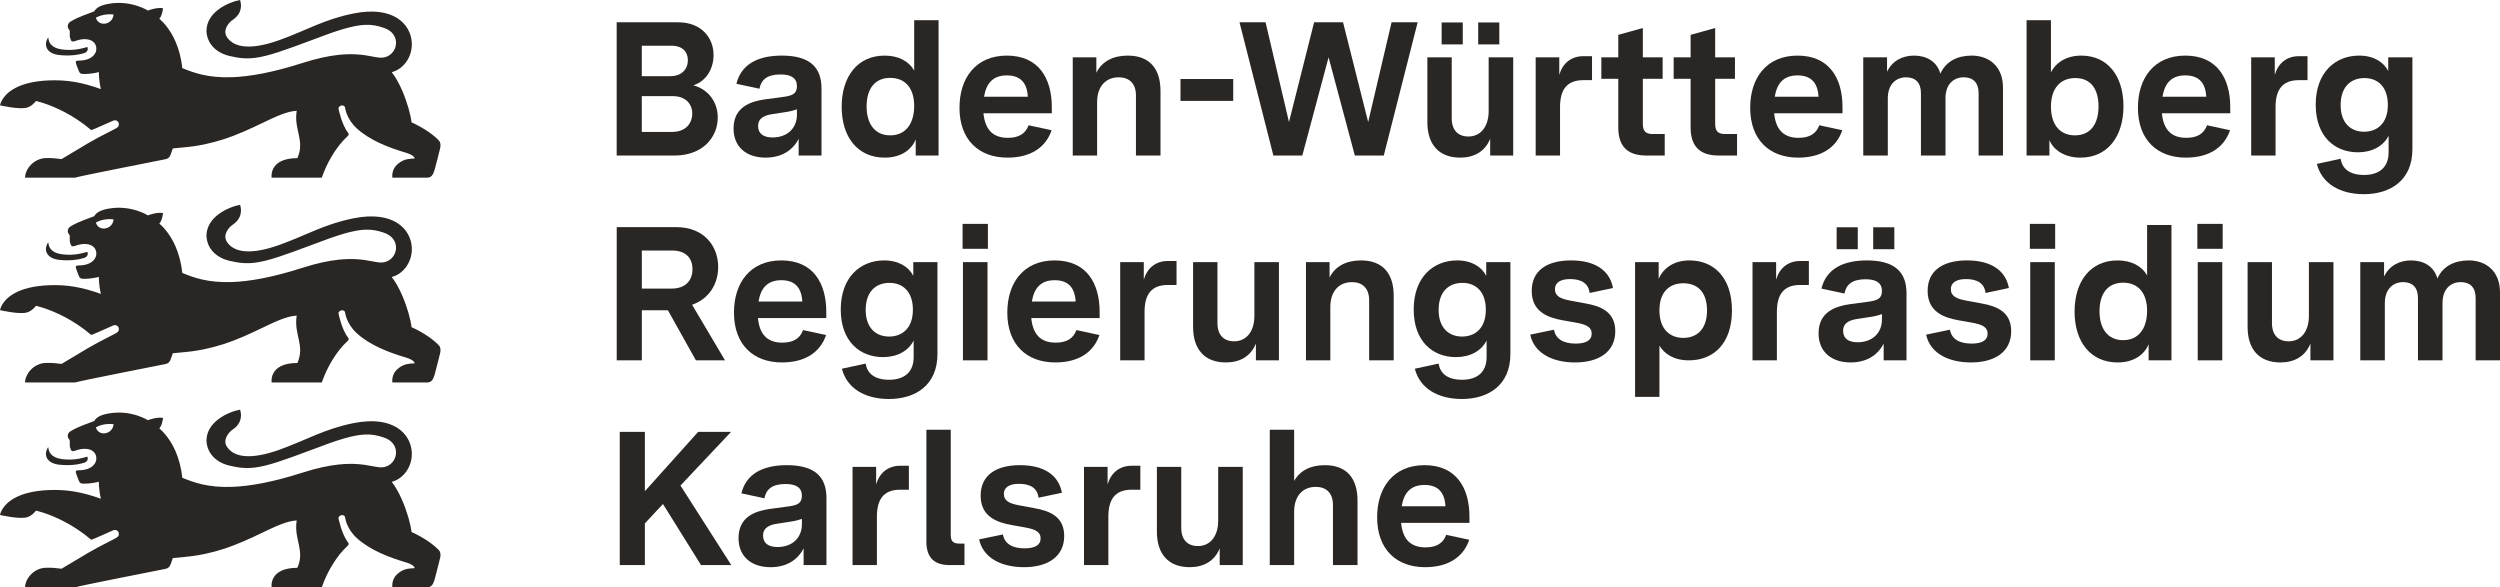 <?xml version="1.0" encoding="UTF-8"?><svg xmlns="http://www.w3.org/2000/svg" viewBox="0 0 851.332 200"><g id="MInisterien_in_Pfade"><path d="m210.012,77.338h20.224c9.658,0,14.325,6.611,14.325,13.547,0,5.704-2.982,10.824-8.881,12.898l11.214,18.928h-9.917l-9.528-17.048h-8.881v17.048h-8.556v-45.373Zm25.798,14.324c0-3.759-2.269-6.352-6.936-6.352h-10.307v12.964h10.112c4.796,0,7.13-2.788,7.13-6.612Z" style="fill:#2a2623; stroke-width:0px;"/><path d="m249.942,106.441c0-10.112,5.51-17.761,16.14-17.761,10.89,0,15.298,7.843,15.298,17.501v2.14h-23.27c.519,5.574,3.241,8.361,8.297,8.361,3.76,0,6.028-1.426,7.065-4.278l7.843,1.685c-2.074,6.093-7.389,9.334-15.038,9.334-9.787,0-16.334-6.093-16.334-16.982Zm23.27-3.76c-.26-4.731-2.528-7.26-7.131-7.26s-7,2.528-7.778,7.26h14.909Z" style="fill:#2a2623; stroke-width:0px;"/><path d="m286.694,125.562l8.102-1.75c.453,3.177,2.852,5.51,7.973,5.51,5.25,0,8.361-2.657,8.361-7.713v-5.64c-1.815,3.565-5.639,5.64-10.435,5.64-7.844,0-14.39-5.315-14.39-16.205,0-11.084,6.741-16.724,14.778-16.724,4.991,0,8.361,2.204,9.918,5.251v-4.668h8.231v31.309c0,10.565-7.454,15.297-16.528,15.297-8.168,0-14.325-3.63-16.011-10.307Zm24.178-20.094c0-6.157-3.436-9.14-7.973-9.14s-8.102,2.853-8.102,9.205c0,6.157,3.5,9.074,7.973,9.074,4.343,0,8.102-2.723,8.102-9.14Z" style="fill:#2a2623; stroke-width:0px;"/><path d="m327.79,76.235h8.621v8.491h-8.621v-8.491Zm.13,13.028h8.361v33.447h-8.361v-33.447Z" style="fill:#2a2623; stroke-width:0px;"/><path d="m343.022,106.441c0-10.112,5.51-17.761,16.14-17.761,10.89,0,15.298,7.843,15.298,17.501v2.14h-23.27c.519,5.574,3.241,8.361,8.297,8.361,3.76,0,6.028-1.426,7.065-4.278l7.843,1.685c-2.074,6.093-7.389,9.334-15.038,9.334-9.787,0-16.334-6.093-16.334-16.982Zm23.27-3.76c-.26-4.731-2.528-7.26-7.131-7.26s-7,2.528-7.778,7.26h14.909Z" style="fill:#2a2623; stroke-width:0px;"/><path d="m381.46,89.263h8.037v5.964c1.103-3.824,3.954-6.353,8.232-6.353h2.917v8.168h-2.982c-5.704,0-7.907,3.37-7.907,9.204v16.464h-8.297v-33.447Z" style="fill:#2a2623; stroke-width:0px;"/><path d="m406.285,111.367v-22.104h8.297v20.742c0,4.148,2.203,6.223,5.704,6.223,4.148,0,6.87-3.37,6.87-8.62v-18.345h8.362v33.447h-7.843v-5.704c-1.751,4.343-5.445,6.417-10.242,6.417-7.194,0-11.148-4.473-11.148-12.057Z" style="fill:#2a2623; stroke-width:0px;"/><path d="m444.723,89.263h8.037v5.251c1.88-3.824,5.64-5.834,10.695-5.834,7.454,0,11.149,4.473,11.149,12.057v21.974h-8.362v-20.482c0-4.084-2.333-6.158-5.834-6.158-4.343,0-7.389,2.981-7.389,8.491v18.149h-8.297v-33.447Z" style="fill:#2a2623; stroke-width:0px;"/><path d="m481.8,125.562l8.102-1.75c.453,3.177,2.852,5.51,7.973,5.51,5.25,0,8.361-2.657,8.361-7.713v-5.64c-1.815,3.565-5.639,5.64-10.435,5.64-7.844,0-14.39-5.315-14.39-16.205,0-11.084,6.741-16.724,14.778-16.724,4.991,0,8.361,2.204,9.918,5.251v-4.668h8.231v31.309c0,10.565-7.454,15.297-16.528,15.297-8.168,0-14.325-3.63-16.011-10.307Zm24.178-20.094c0-6.157-3.436-9.14-7.973-9.14s-8.102,2.853-8.102,9.205c0,6.157,3.5,9.074,7.973,9.074,4.343,0,8.102-2.723,8.102-9.14Z" style="fill:#2a2623; stroke-width:0px;"/><path d="m521.08,113.96l8.102-1.685c.583,3.24,3.306,4.731,7.39,4.731,3.5,0,5.444-1.102,5.444-3.37,0-2.464-2.204-3.177-5.315-3.76l-4.407-.778c-5.121-.907-10.695-2.852-10.695-10.047,0-6.806,5.056-10.371,13.417-10.371,7.779,0,13.094,3.111,14.261,9.399l-7.973,1.685c-.324-3.176-2.723-4.731-6.611-4.731-3.436,0-5.186,1.296-5.186,3.436,0,2.463,2.074,3.306,5.186,3.889l5.25.973c5.056.907,10.112,2.787,10.112,9.464,0,7.194-5.834,10.63-13.678,10.63-7.13,0-13.807-2.723-15.297-9.464Z" style="fill:#2a2623; stroke-width:0px;"/><path d="m556.795,89.263h8.037v5.705c1.62-3.76,5.251-6.288,10.501-6.288,8.232,0,14.455,5.769,14.455,17.048,0,11.343-6.353,16.982-14.649,16.982-5.186,0-8.297-2.204-10.047-4.991v17.436h-8.297v-45.893Zm24.501,16.465c0-6.482-3.436-9.27-8.037-9.27s-8.167,2.787-8.167,9.204c0,6.547,3.63,9.399,8.167,9.399s8.037-2.917,8.037-9.334Z" style="fill:#2a2623; stroke-width:0px;"/><path d="m596.79,89.263h8.037v5.964c1.103-3.824,3.954-6.353,8.232-6.353h2.917v8.168h-2.982c-5.704,0-7.907,3.37-7.907,9.204v16.464h-8.297v-33.447Z" style="fill:#2a2623; stroke-width:0px;"/><path d="m619.282,113.507c0-7.325,5.769-9.204,10.63-9.918l6.741-.907c2.528-.389,4.214-.973,4.214-3.564,0-2.723-1.88-4.019-5.575-4.019-4.602,0-6.611,1.815-7.194,4.861l-7.844-1.685c1.621-6.612,7.26-9.594,15.492-9.594,9.074,0,13.482,3.63,13.482,11.149v22.881h-7.778v-5.704c-2.01,3.954-5.834,6.417-11.278,6.417-6.353,0-10.89-3.5-10.89-9.917Zm6.157-36.105h7.195v7.454h-7.195v-7.454Zm15.428,31.372v-1.815c-1.232.454-2.528.777-4.408,1.037l-3.76.583c-2.398.324-5.056,1.103-5.056,4.084,0,2.593,1.815,3.889,4.927,3.889,4.926,0,8.297-3.046,8.297-7.778Zm-2.982-31.372h7.195v7.454h-7.195v-7.454Z" style="fill:#2a2623; stroke-width:0px;"/><path d="m655.904,113.96l8.102-1.685c.583,3.24,3.306,4.731,7.39,4.731,3.5,0,5.444-1.102,5.444-3.37,0-2.464-2.204-3.177-5.315-3.76l-4.407-.778c-5.121-.907-10.695-2.852-10.695-10.047,0-6.806,5.056-10.371,13.417-10.371,7.779,0,13.094,3.111,14.261,9.399l-7.973,1.685c-.324-3.176-2.723-4.731-6.611-4.731-3.436,0-5.186,1.296-5.186,3.436,0,2.463,2.074,3.306,5.186,3.889l5.25.973c5.056.907,10.112,2.787,10.112,9.464,0,7.194-5.834,10.63-13.678,10.63-7.13,0-13.807-2.723-15.297-9.464Z" style="fill:#2a2623; stroke-width:0px;"/><path d="m691.23,76.235h8.621v8.491h-8.621v-8.491Zm.13,13.028h8.362v33.447h-8.362v-33.447Z" style="fill:#2a2623; stroke-width:0px;"/><path d="m706.462,106.117c0-10.371,5.444-17.436,14.649-17.436,4.667,0,8.231,1.88,10.047,5.121v-17.178h8.297v46.087h-7.778v-5.51c-1.361,3.436-4.861,6.223-10.565,6.223-9.14,0-14.649-6.936-14.649-17.307Zm24.696-.324c0-5.769-2.853-9.528-8.167-9.528-5.251,0-8.038,3.76-8.038,9.723,0,5.898,2.787,9.852,8.038,9.852s8.167-3.954,8.167-10.047Z" style="fill:#2a2623; stroke-width:0px;"/><path d="m748.27,76.235h8.621v8.491h-8.621v-8.491Zm.13,13.028h8.361v33.447h-8.361v-33.447Z" style="fill:#2a2623; stroke-width:0px;"/><path d="m765.383,111.367v-22.104h8.297v20.742c0,4.148,2.203,6.223,5.704,6.223,4.148,0,6.87-3.37,6.87-8.62v-18.345h8.362v33.447h-7.843v-5.704c-1.751,4.343-5.445,6.417-10.242,6.417-7.194,0-11.148-4.473-11.148-12.057Z" style="fill:#2a2623; stroke-width:0px;"/><path d="m803.755,89.263h8.102v4.927c1.685-3.63,5.121-5.51,9.204-5.51s7.778,1.88,8.945,6.158c1.944-4.278,5.898-6.158,10.695-6.158,5.898,0,10.63,3.694,10.63,10.825v23.205h-8.297v-21.261c0-3.63-1.944-5.38-5.056-5.38-3.5,0-6.223,2.398-6.223,7.13v19.511h-8.361v-21.261c0-3.63-1.944-5.38-5.056-5.38-3.436,0-6.223,2.398-6.223,7.13v19.511h-8.362v-33.447Z" style="fill:#2a2623; stroke-width:0px;"/><path d="m211.044,147.06h8.556v20.223l18.149-20.223h11.214l-17.242,18.277,17.308,27.096h-10.307l-12.964-20.807-6.158,6.611v14.195h-8.556v-45.373Z" style="fill:#2a2623; stroke-width:0px;"/><path d="m251.491,183.228c0-7.324,5.769-9.203,10.63-9.918l6.741-.906c2.528-.389,4.213-.973,4.213-3.564,0-2.723-1.879-4.019-5.574-4.019-4.602,0-6.611,1.815-7.194,4.861l-7.844-1.685c1.621-6.611,7.26-9.594,15.492-9.594,9.074,0,13.482,3.631,13.482,11.15v22.881h-7.778v-5.705c-2.01,3.955-5.834,6.418-11.278,6.418-6.353,0-10.89-3.5-10.89-9.918Zm21.584-4.732v-1.815c-1.231.455-2.527.777-4.407,1.037l-3.76.584c-2.398.324-5.056,1.102-5.056,4.084,0,2.592,1.815,3.889,4.926,3.889,4.927,0,8.297-3.047,8.297-7.779Z" style="fill:#2a2623; stroke-width:0px;"/><path d="m290.317,158.986h8.037v5.963c1.102-3.824,3.954-6.352,8.232-6.352h2.917v8.168h-2.982c-5.704,0-7.907,3.369-7.907,9.203v16.465h-8.297v-33.447Z" style="fill:#2a2623; stroke-width:0px;"/><path d="m315.466,184.461v-38.115h8.297v35.781c0,2.139.777,2.982,2.917,2.982h1.75v7.324h-5.057c-5.25,0-7.907-2.594-7.907-7.973Z" style="fill:#2a2623; stroke-width:0px;"/><path d="m333.421,183.681l8.102-1.684c.583,3.24,3.306,4.731,7.39,4.731,3.5,0,5.444-1.102,5.444-3.369,0-2.465-2.204-3.178-5.315-3.76l-4.407-.779c-5.121-.906-10.695-2.852-10.695-10.047,0-6.805,5.056-10.371,13.417-10.371,7.779,0,13.094,3.111,14.261,9.4l-7.973,1.684c-.324-3.176-2.723-4.731-6.611-4.731-3.436,0-5.186,1.295-5.186,3.436,0,2.463,2.074,3.305,5.186,3.889l5.25.973c5.056.906,10.112,2.787,10.112,9.463,0,7.195-5.834,10.631-13.678,10.631-7.13,0-13.807-2.723-15.297-9.465Z" style="fill:#2a2623; stroke-width:0px;"/><path d="m369.136,158.986h8.037v5.963c1.103-3.824,3.954-6.352,8.232-6.352h2.917v8.168h-2.982c-5.704,0-7.907,3.369-7.907,9.203v16.465h-8.297v-33.447Z" style="fill:#2a2623; stroke-width:0px;"/><path d="m393.962,181.089v-22.104h8.297v20.742c0,4.148,2.203,6.223,5.704,6.223,4.148,0,6.87-3.371,6.87-8.621v-18.344h8.362v33.447h-7.843v-5.705c-1.751,4.344-5.445,6.418-10.242,6.418-7.194,0-11.148-4.473-11.148-12.057Z" style="fill:#2a2623; stroke-width:0px;"/><path d="m432.4,146.345h8.297v17.438c1.944-3.5,5.574-5.381,10.435-5.381,7.454,0,11.149,4.473,11.149,12.057v21.975h-8.362v-20.482c0-4.084-2.333-6.158-5.834-6.158-4.343,0-7.389,2.981-7.389,8.49v18.15h-8.297v-46.088Z" style="fill:#2a2623; stroke-width:0px;"/><path d="m468.958,176.164c0-10.113,5.51-17.762,16.14-17.762,10.89,0,15.298,7.844,15.298,17.502v2.139h-23.27c.519,5.574,3.241,8.361,8.297,8.361,3.76,0,6.028-1.426,7.065-4.277l7.843,1.685c-2.074,6.092-7.389,9.334-15.038,9.334-9.787,0-16.334-6.094-16.334-16.982Zm23.27-3.76c-.259-4.732-2.527-7.26-7.13-7.26s-7,2.527-7.778,7.26h14.908Z" style="fill:#2a2623; stroke-width:0px;"/></g><g id="BAWUE_in_Pfade"><path d="m210,7.591h20.871c8.232,0,12.122,5.51,12.122,11.149,0,4.407-2.269,8.815-6.871,10.307,5.51,1.556,8.297,6.093,8.297,10.954,0,6.741-5.121,12.964-14.714,12.964h-19.705V7.591Zm18.279,18.345c3.953,0,5.963-2.464,5.963-5.445,0-2.787-1.815-4.926-5.574-4.926h-10.112v10.371h9.724Zm.518,18.991c4.797,0,6.936-2.981,6.936-6.287,0-3.176-2.204-5.898-6.547-5.898h-10.631v12.185h10.241Z" style="fill:#2a2623; stroke-width:0px;"/><path d="m249.8,43.761c0-7.325,5.769-9.205,10.63-9.918l6.741-.907c2.528-.389,4.214-.972,4.214-3.565,0-2.722-1.88-4.019-5.575-4.019-4.602,0-6.611,1.815-7.194,4.861l-7.844-1.685c1.621-6.612,7.26-9.594,15.492-9.594,9.074,0,13.482,3.63,13.482,11.149v22.881h-7.778v-5.704c-2.01,3.954-5.834,6.417-11.278,6.417-6.353,0-10.89-3.5-10.89-9.917Zm13.288,3.046c4.926,0,8.297-3.046,8.297-7.778v-1.815c-1.232.453-2.528.777-4.408,1.037l-3.76.583c-2.398.324-5.056,1.103-5.056,4.084,0,2.593,1.815,3.889,4.927,3.889Z" style="fill:#2a2623; stroke-width:0px;"/><path d="m286.616,36.371c0-10.371,5.444-17.436,14.649-17.436,4.667,0,8.231,1.88,10.047,5.121V6.878h8.297v46.087h-7.778v-5.51c-1.361,3.436-4.861,6.223-10.565,6.223-9.14,0-14.649-6.936-14.649-17.307Zm16.528,9.723c5.251,0,8.168-3.954,8.168-10.047,0-5.769-2.853-9.528-8.168-9.528-5.25,0-8.037,3.76-8.037,9.723,0,5.898,2.787,9.852,8.037,9.852Z" style="fill:#2a2623; stroke-width:0px;"/><path d="m326.739,36.695c0-10.112,5.51-17.761,16.14-17.761,10.89,0,15.298,7.844,15.298,17.501v2.14h-23.27c.519,5.574,3.241,8.361,8.297,8.361,3.76,0,6.028-1.426,7.065-4.278l7.843,1.685c-2.074,6.093-7.389,9.334-15.038,9.334-9.787,0-16.334-6.093-16.334-16.982Zm23.27-3.76c-.26-4.731-2.528-7.26-7.131-7.26s-7,2.528-7.778,7.26h14.909Z" style="fill:#2a2623; stroke-width:0px;"/><path d="m365.307,19.518h8.037v5.25c1.88-3.824,5.64-5.834,10.695-5.834,7.454,0,11.148,4.473,11.148,12.057v21.974h-8.361v-20.483c0-4.083-2.333-6.157-5.834-6.157-4.343,0-7.389,2.981-7.389,8.491v18.149h-8.297V19.518Z" style="fill:#2a2623; stroke-width:0px;"/><path d="m401.994,26.907h17.955v7.454h-17.955v-7.454Z" style="fill:#2a2623; stroke-width:0px;"/><path d="m422.088,7.591h8.88l7.973,33.966,8.557-33.966h9.852l8.556,33.966,7.973-33.966h8.881l-11.538,45.374h-9.852l-8.945-33.446-8.945,33.446h-9.852l-11.537-45.374Z" style="fill:#2a2623; stroke-width:0px;"/><path d="m486.065,41.621v-22.102h8.297v20.742c0,4.148,2.204,6.223,5.704,6.223,4.148,0,6.871-3.371,6.871-8.621v-18.344h8.361v33.446h-7.844v-5.704c-1.75,4.343-5.444,6.417-10.241,6.417-7.194,0-11.148-4.473-11.148-12.057Zm4.861-33.965h7.194v7.454h-7.194v-7.454Zm12.445,0h7.194v7.454h-7.194v-7.454Z" style="fill:#2a2623; stroke-width:0px;"/><path d="m522.947,19.518h8.037v5.963c1.102-3.824,3.954-6.353,8.232-6.353h2.917v8.167h-2.982c-5.704,0-7.907,3.371-7.907,9.205v16.464h-8.297V19.518Z" style="fill:#2a2623; stroke-width:0px;"/><path d="m551.078,43.437v-16.594h-5.769v-7.324h5.769v-7.649l8.362-2.333v9.982h6.741v7.324h-6.741v15.232c0,2.528.843,3.565,3.436,3.565h4.019v7.324h-6.287c-6.353,0-9.529-3.111-9.529-9.528Z" style="fill:#2a2623; stroke-width:0px;"/><path d="m575.709,43.437v-16.594h-5.769v-7.324h5.769v-7.649l8.362-2.333v9.982h6.741v7.324h-6.741v15.232c0,2.528.843,3.565,3.436,3.565h4.019v7.324h-6.287c-6.353,0-9.529-3.111-9.529-9.528Z" style="fill:#2a2623; stroke-width:0px;"/><path d="m595.997,36.695c0-10.112,5.51-17.761,16.14-17.761,10.89,0,15.298,7.844,15.298,17.501v2.14h-23.27c.519,5.574,3.241,8.361,8.297,8.361,3.76,0,6.028-1.426,7.065-4.278l7.843,1.685c-2.074,6.093-7.389,9.334-15.038,9.334-9.787,0-16.334-6.093-16.334-16.982Zm23.27-3.76c-.26-4.731-2.528-7.26-7.131-7.26s-7,2.528-7.778,7.26h14.909Z" style="fill:#2a2623; stroke-width:0px;"/><path d="m634.5,19.518h8.102v4.926c1.685-3.63,5.121-5.51,9.204-5.51s7.778,1.88,8.945,6.158c1.944-4.278,5.898-6.158,10.695-6.158,5.898,0,10.631,3.695,10.631,10.825v23.205h-8.297v-21.261c0-3.63-1.945-5.38-5.057-5.38-3.5,0-6.223,2.398-6.223,7.13v19.511h-8.361v-21.261c0-3.63-1.944-5.38-5.056-5.38-3.436,0-6.223,2.398-6.223,7.13v19.511h-8.362V19.518Z" style="fill:#2a2623; stroke-width:0px;"/><path d="m697.894,47.715v5.25h-7.778V6.878h8.297v17.761c1.75-3.436,5.38-5.704,10.306-5.704,9.14,0,14.39,7.065,14.39,17.242,0,10.435-5.509,17.501-14.648,17.501-5.51,0-9.205-2.657-10.565-5.963Zm8.685-1.621c5.315,0,8.037-3.889,8.037-9.852s-2.657-9.658-7.907-9.658c-5.315,0-8.297,3.76-8.297,9.724,0,6.028,2.981,9.787,8.167,9.787Z" style="fill:#2a2623; stroke-width:0px;"/><path d="m728.034,36.695c0-10.112,5.51-17.761,16.14-17.761,10.89,0,15.298,7.844,15.298,17.501v2.14h-23.27c.519,5.574,3.241,8.361,8.297,8.361,3.76,0,6.028-1.426,7.065-4.278l7.843,1.685c-2.074,6.093-7.389,9.334-15.038,9.334-9.787,0-16.334-6.093-16.334-16.982Zm23.27-3.76c-.26-4.731-2.528-7.26-7.131-7.26s-7,2.528-7.778,7.26h14.909Z" style="fill:#2a2623; stroke-width:0px;"/><path d="m766.602,19.518h8.037v5.963c1.102-3.824,3.954-6.353,8.232-6.353h2.917v8.167h-2.982c-5.704,0-7.907,3.371-7.907,9.205v16.464h-8.297V19.518Z" style="fill:#2a2623; stroke-width:0px;"/><path d="m788.964,55.817l8.102-1.751c.453,3.177,2.852,5.51,7.973,5.51,5.25,0,8.361-2.657,8.361-7.713v-5.64c-1.815,3.565-5.639,5.64-10.435,5.64-7.844,0-14.39-5.315-14.39-16.205,0-11.084,6.741-16.724,14.778-16.724,4.991,0,8.361,2.204,9.918,5.25v-4.666h8.231v31.308c0,10.565-7.454,15.297-16.528,15.297-8.168,0-14.325-3.63-16.011-10.306Zm16.075-10.955c4.343,0,8.102-2.723,8.102-9.14,0-6.157-3.436-9.14-7.973-9.14s-8.102,2.853-8.102,9.205c0,6.157,3.5,9.074,7.973,9.074Z" style="fill:#2a2623; stroke-width:0px;"/></g><g id="Logo_aktuell"><path d="m133.391,164.086c4.138-1.09,7.165-5.375,6.827-10.254-.423-6.048-6.149-12.444-19.728-9.762-4.942.978-8.988,2.416-12.87,4-4.075,1.662-7.97,3.485-12.531,5.105-4.697,1.669-8.639,2.39-11.705,2.13-2.758-.234-4.807-1.262-6.06-3.108-1.704-2.555.772-5.132,1.82-5.852,1.91-1.249,3.63-3.38,2.614-6.845-1.831.319-5.045,1.394-7.603,3.412-2.116,1.669-3.784,3.981-3.848,7.042.122,4.185,3.016,7.455,7.832,8.608,3.231.773,5.809,1.022,8.855.624,4.372-.572,9.71-2.479,19.335-6.084,8.993-3.469,14.049-4.958,17.923-5.133,2.431-.11,4.396.298,6.578,1.059,1.364.476,2.35,1.198,3.006,2.041.78,1.003,1.094,2.179,1.021,3.317-.137,2.136-1.634,4.145-3.96,4.646-.536.116-1.116.151-1.733.09-.72-.069-1.503-.217-2.387-.381-2.609-.489-6.128-1.146-11.605-.543-3.286.362-7.276,1.177-12.197,2.755-10.268,3.291-17.933,4.609-23.849,4.836-8.38.321-13.254-1.547-17.057-3.101-.375-3.641-1.252-6.649-2.327-9.094-1.744-3.967-4.01-6.45-5.5-7.747,0,0,.862-.534,1.291-3.534-2.143-.428-5.17.778-5.17.778,0,0-5.62-3.608-13.219-2.323-2.9.508-4.281,1.302-5.075,2.614-6.038,2.217-6.53,2.598-8.07,3.487-1.0.63-.915,1.471-.915,1.683,0,.487.254.788.365.921.159.185.307.354.307.693.016,1.757-.137,1.633.402,3.024.238.561.767.518,1.402.302,3.985-1.487,7.044-.327,7.239,2.368.156,2.324-2.01,3.993-4.905,4.226-.645.039-1.094.065-1.344.079-.476.032-.794.074-.741.63.061.44.695,2.023.867,2.472.435,1.225.714,1.397,1.741,1.434,1.937.069,4.445-.413,5.25-.661,0,0-.085,2.455.683,5.799-6.71-2.418-11.832-3.169-17.516-2.963-5.677.204-9.449,1.368-11.951,2.772-4.429,2.484-4.882,5.72-4.882,5.72.032.005,6.53,1.534,9.192.783,1.805-.513,3.043-2.259,3.043-2.259,0,0,4.289.881,9.93,3.873,2.759,1.464,5.841,3.433,8.903,6.051.113.097,7.202-3.131,7.551-3.26.875-.322,1.529.262,1.68.547.246.466.332,1.341-.352,1.797-.672.603-5.423,2.7-10.001,5.404-2.974,1.762-6.207,3.672-8.985,5.37-2.18-.28-3.127-.365-5.175-.344-4.377.048-7.255,3.873-7.255,6.672h17.024c.709-.258,7.828-1.71,15.017-3.149,5.226-1.046,10.489-2.084,13.353-2.65,1.284-.254,2.079-.412,2.185-.434.382-.086.898-.147,1.365-.605.234-.229.455-.559.641-1.04.132-.328.736-2.079.736-2.079l3.725-.36c4.972-.421,9.381-1.422,13.338-2.689,5.085-1.627,9.426-3.692,13.259-5.528,4.668-2.238,8.52-4.085,11.859-4.233-.537,3.301.239,5.869.764,8.398.501,2.409.775,4.784-.526,7.723-9.859,0-8.774,6.645-8.774,6.645h17.098s1.205-3.932,3.974-8.266c1.274-1.995,2.836-4.076,4.844-5.9.418-.376.381-.772.143-1.09-2.17-2.693-3.267-8.116-3.267-8.116-.185-.693.652-1.153.938-1.201.301-.053,1.113-.059,1.279.723,0,0,.381,3.761,3.943,7.036,2.253,2.066,4.989,3.695,7.716,4.979,3.28,1.545,6.551,2.593,8.963,3.306,2.757.815,3.064,1.735,3.064,2.01-.064,0-1.048.048-1.206.064-1.397.153-3.001.333-4.869,2.106-1.91,1.815-1.508,4.349-1.508,4.349h11.764c1.535,0,2.08-.905,2.614-2.635.344-1.111,1.736-6.751,1.831-7.137.46-1.714-.021-2.624-.614-3.137-1.349-1.352-2.988-2.537-4.5-3.485-2.452-1.537-4.57-2.452-4.57-2.452-.279-2.619-1.515-7.007-3.244-10.964-1.02-2.336-2.229-4.521-3.498-6.104Zm-100.742-18.539c1.773-1.06,4.104-1.33,6.02-1.105-.207,3.465-5.073,4.384-6.02,1.105Zm-16.631,7.407c.068-.148.146-.294.232-.437.014-.024.085-.14.103-.165.036-.049.115-.019.12.041.069,1.365.852,3.476,4.662,3.952,3.604.455,6.314-.159,8.626-.841.259.624.19,1.609-1,2.047-1.074.328-3.996,1.18-8.536.698-4.239-.45-5.217-3.112-4.207-5.296Zm117.373-58.618c4.138-1.09,7.165-5.375,6.827-10.254-.423-6.048-6.149-12.444-19.728-9.762-4.942.978-8.988,2.416-12.87,4-4.075,1.662-7.97,3.485-12.531,5.105-4.697,1.669-8.639,2.39-11.705,2.13-2.758-.234-4.807-1.262-6.06-3.108-1.704-2.555.772-5.132,1.82-5.852,1.91-1.249,3.63-3.38,2.614-6.845-1.831.319-5.045,1.394-7.603,3.412-2.116,1.669-3.784,3.981-3.848,7.042.122,4.185,3.016,7.455,7.832,8.608,3.231.773,5.809,1.022,8.855.624,4.372-.572,9.71-2.479,19.335-6.084,8.993-3.469,14.049-4.958,17.923-5.133,2.431-.11,4.396.298,6.578,1.059,1.364.476,2.35,1.198,3.006,2.041.78,1.003,1.094,2.179,1.021,3.317-.137,2.136-1.634,4.145-3.96,4.646-.536.116-1.116.151-1.733.09-.72-.069-1.503-.217-2.387-.381-2.609-.489-6.128-1.146-11.605-.543-3.286.362-7.276,1.177-12.197,2.755-10.268,3.291-17.933,4.609-23.849,4.836-8.38.321-13.254-1.547-17.057-3.101-.375-3.641-1.252-6.649-2.327-9.094-1.744-3.967-4.01-6.45-5.5-7.747,0,0,.862-.534,1.291-3.534-2.143-.428-5.17.778-5.17.778,0,0-5.62-3.608-13.219-2.323-2.9.508-4.281,1.302-5.075,2.614-6.038,2.217-6.53,2.598-8.07,3.487-1.0.63-.915,1.471-.915,1.683,0,.487.254.788.365.921.159.185.307.354.307.693.016,1.757-.137,1.633.402,3.024.238.561.767.518,1.402.302,3.985-1.487,7.044-.327,7.239,2.368.156,2.324-2.01,3.993-4.905,4.226-.645.039-1.094.065-1.344.079-.476.032-.794.074-.741.63.061.44.695,2.023.867,2.472.435,1.225.714,1.397,1.741,1.434,1.937.069,4.445-.413,5.25-.661,0,0-.085,2.455.683,5.799-6.71-2.418-11.832-3.169-17.516-2.963-5.677.204-9.449,1.368-11.951,2.772-4.429,2.484-4.882,5.72-4.882,5.72.032.005,6.53,1.534,9.192.783,1.805-.513,3.043-2.259,3.043-2.259,0,0,4.289.881,9.93,3.873,2.759,1.464,5.841,3.433,8.903,6.051.113.097,7.202-3.131,7.551-3.26.875-.322,1.529.262,1.68.547.246.466.332,1.341-.352,1.797-.672.603-5.423,2.7-10.001,5.404-2.974,1.762-6.207,3.672-8.985,5.37-2.18-.28-3.127-.365-5.175-.344-4.377.048-7.255,3.873-7.255,6.672h17.024c.709-.258,7.828-1.71,15.017-3.149,5.226-1.046,10.489-2.084,13.353-2.65,1.284-.254,2.079-.412,2.185-.434.382-.086.898-.147,1.365-.605.234-.229.455-.559.641-1.04.132-.328.736-2.079.736-2.079l3.725-.36c4.972-.421,9.381-1.422,13.338-2.689,5.085-1.627,9.426-3.692,13.259-5.528,4.668-2.238,8.52-4.085,11.859-4.233-.537,3.301.239,5.869.764,8.398.501,2.409.775,4.784-.526,7.723-9.859,0-8.774,6.645-8.774,6.645h17.098s1.205-3.932,3.974-8.266c1.274-1.995,2.836-4.076,4.844-5.9.418-.376.381-.772.143-1.09-2.17-2.693-3.267-8.116-3.267-8.116-.185-.693.652-1.153.938-1.201.301-.053,1.113-.059,1.279.723,0,0,.381,3.761,3.943,7.036,2.253,2.066,4.989,3.695,7.716,4.979,3.28,1.545,6.551,2.593,8.963,3.306,2.757.815,3.064,1.735,3.064,2.01-.064,0-1.048.048-1.206.064-1.397.153-3.001.333-4.869,2.106-1.91,1.815-1.508,4.349-1.508,4.349h11.764c1.535,0,2.08-.905,2.614-2.635.344-1.111,1.736-6.751,1.831-7.137.46-1.714-.021-2.624-.614-3.137-1.349-1.352-2.988-2.537-4.5-3.485-2.452-1.537-4.57-2.452-4.57-2.452-.279-2.619-1.515-7.007-3.244-10.964-1.02-2.336-2.229-4.521-3.498-6.104Zm-100.742-18.539c1.773-1.06,4.104-1.33,6.02-1.105-.207,3.465-5.073,4.384-6.02,1.105Zm-16.631,7.407c.068-.148.146-.294.232-.437.014-.024.085-.14.103-.165.036-.049.115-.019.12.041.069,1.365.852,3.476,4.662,3.952,3.604.455,6.314-.159,8.626-.841.259.624.19,1.609-1,2.047-1.074.328-3.996,1.18-8.536.698-4.239-.45-5.217-3.112-4.207-5.296Zm117.373-58.618c4.138-1.09,7.165-5.375,6.827-10.254-.423-6.048-6.149-12.444-19.728-9.762-4.942.978-8.988,2.416-12.87,4-4.075,1.662-7.97,3.485-12.531,5.105-4.697,1.669-8.639,2.39-11.705,2.13-2.758-.234-4.807-1.262-6.06-3.108-1.704-2.555.772-5.132,1.82-5.852,1.91-1.249,3.63-3.38,2.614-6.845-1.831.319-5.045,1.394-7.603,3.412-2.116,1.669-3.784,3.981-3.848,7.042.122,4.185,3.016,7.455,7.832,8.608,3.231.773,5.809,1.022,8.855.624,4.372-.572,9.71-2.479,19.335-6.084,8.993-3.469,14.049-4.958,17.923-5.133,2.431-.11,4.396.298,6.578,1.059,1.364.476,2.35,1.198,3.006,2.041.78,1.003,1.094,2.179,1.021,3.317-.137,2.136-1.634,4.145-3.96,4.646-.536.116-1.116.151-1.733.09-.72-.069-1.503-.217-2.387-.381-2.609-.489-6.128-1.146-11.605-.543-3.286.362-7.276,1.177-12.197,2.755-10.268,3.291-17.933,4.609-23.849,4.836-8.38.321-13.254-1.547-17.057-3.101-.375-3.641-1.252-6.649-2.327-9.094-1.744-3.967-4.01-6.45-5.5-7.747,0,0,.862-.534,1.291-3.534-2.143-.428-5.17.778-5.17.778,0,0-5.62-3.608-13.219-2.323-2.9.508-4.281,1.302-5.075,2.614-6.038,2.217-6.53,2.598-8.07,3.487-1.0.63-.915,1.471-.915,1.683,0,.487.254.788.365.921.159.185.307.354.307.693.016,1.757-.137,1.633.402,3.024.238.561.767.518,1.402.302,3.985-1.487,7.044-.327,7.239,2.368.156,2.324-2.01,3.993-4.905,4.226-.645.039-1.094.065-1.344.079-.476.032-.794.074-.741.63.061.44.695,2.023.867,2.472.435,1.225.714,1.397,1.741,1.434,1.937.069,4.445-.413,5.25-.661,0,0-.085,2.455.683,5.799-6.71-2.418-11.832-3.169-17.516-2.963-5.677.204-9.449,1.368-11.951,2.772-4.429,2.484-4.882,5.72-4.882,5.72.032.005,6.53,1.534,9.192.783,1.805-.513,3.043-2.259,3.043-2.259,0,0,4.289.881,9.93,3.873,2.759,1.464,5.841,3.433,8.903,6.051.113.097,7.202-3.131,7.551-3.26.875-.322,1.529.262,1.68.547.246.466.332,1.341-.352,1.797-.672.603-5.423,2.7-10.001,5.404-2.974,1.762-6.207,3.672-8.985,5.37-2.18-.28-3.127-.365-5.175-.344-4.377.048-7.255,3.873-7.255,6.672h17.024c.709-.258,7.828-1.71,15.017-3.149,5.226-1.046,10.489-2.084,13.353-2.65,1.284-.254,2.079-.412,2.185-.434.382-.086.898-.147,1.365-.605.234-.229.455-.559.641-1.04.132-.328.736-2.079.736-2.079l3.725-.36c4.972-.421,9.381-1.422,13.338-2.689,5.085-1.627,9.426-3.692,13.259-5.528,4.668-2.238,8.52-4.085,11.859-4.233-.537,3.301.239,5.869.764,8.398.501,2.409.775,4.784-.526,7.723-9.859,0-8.774,6.645-8.774,6.645h17.098s1.205-3.932,3.974-8.266c1.274-1.995,2.836-4.076,4.844-5.9.418-.376.381-.772.143-1.09-2.17-2.693-3.267-8.116-3.267-8.116-.185-.693.652-1.153.938-1.201.301-.053,1.113-.059,1.279.723,0,0,.381,3.761,3.943,7.036,2.253,2.066,4.989,3.695,7.716,4.979,3.28,1.545,6.551,2.593,8.963,3.306,2.757.815,3.064,1.735,3.064,2.01-.064,0-1.048.048-1.206.064-1.397.153-3.001.333-4.869,2.106-1.91,1.815-1.508,4.349-1.508,4.349h11.764c1.535,0,2.08-.905,2.614-2.635.344-1.111,1.736-6.751,1.831-7.137.46-1.714-.021-2.624-.614-3.137-1.349-1.352-2.988-2.537-4.5-3.485-2.452-1.537-4.57-2.452-4.57-2.452-.279-2.619-1.515-7.007-3.244-10.964-1.02-2.336-2.229-4.521-3.498-6.104ZM32.649,6.047c1.773-1.06,4.104-1.33,6.02-1.105-.207,3.465-5.073,4.384-6.02,1.105Zm-16.631,7.407c.068-.148.146-.294.232-.437.014-.024.085-.14.103-.165.036-.049.115-.019.12.041.069,1.365.852,3.476,4.662,3.952,3.604.455,6.314-.159,8.626-.841.259.624.19,1.609-1,2.047-1.074.328-3.996,1.18-8.536.698-4.239-.45-5.217-3.112-4.207-5.296Z" style="fill:#2a2623; stroke-width:0px;"/></g></svg>